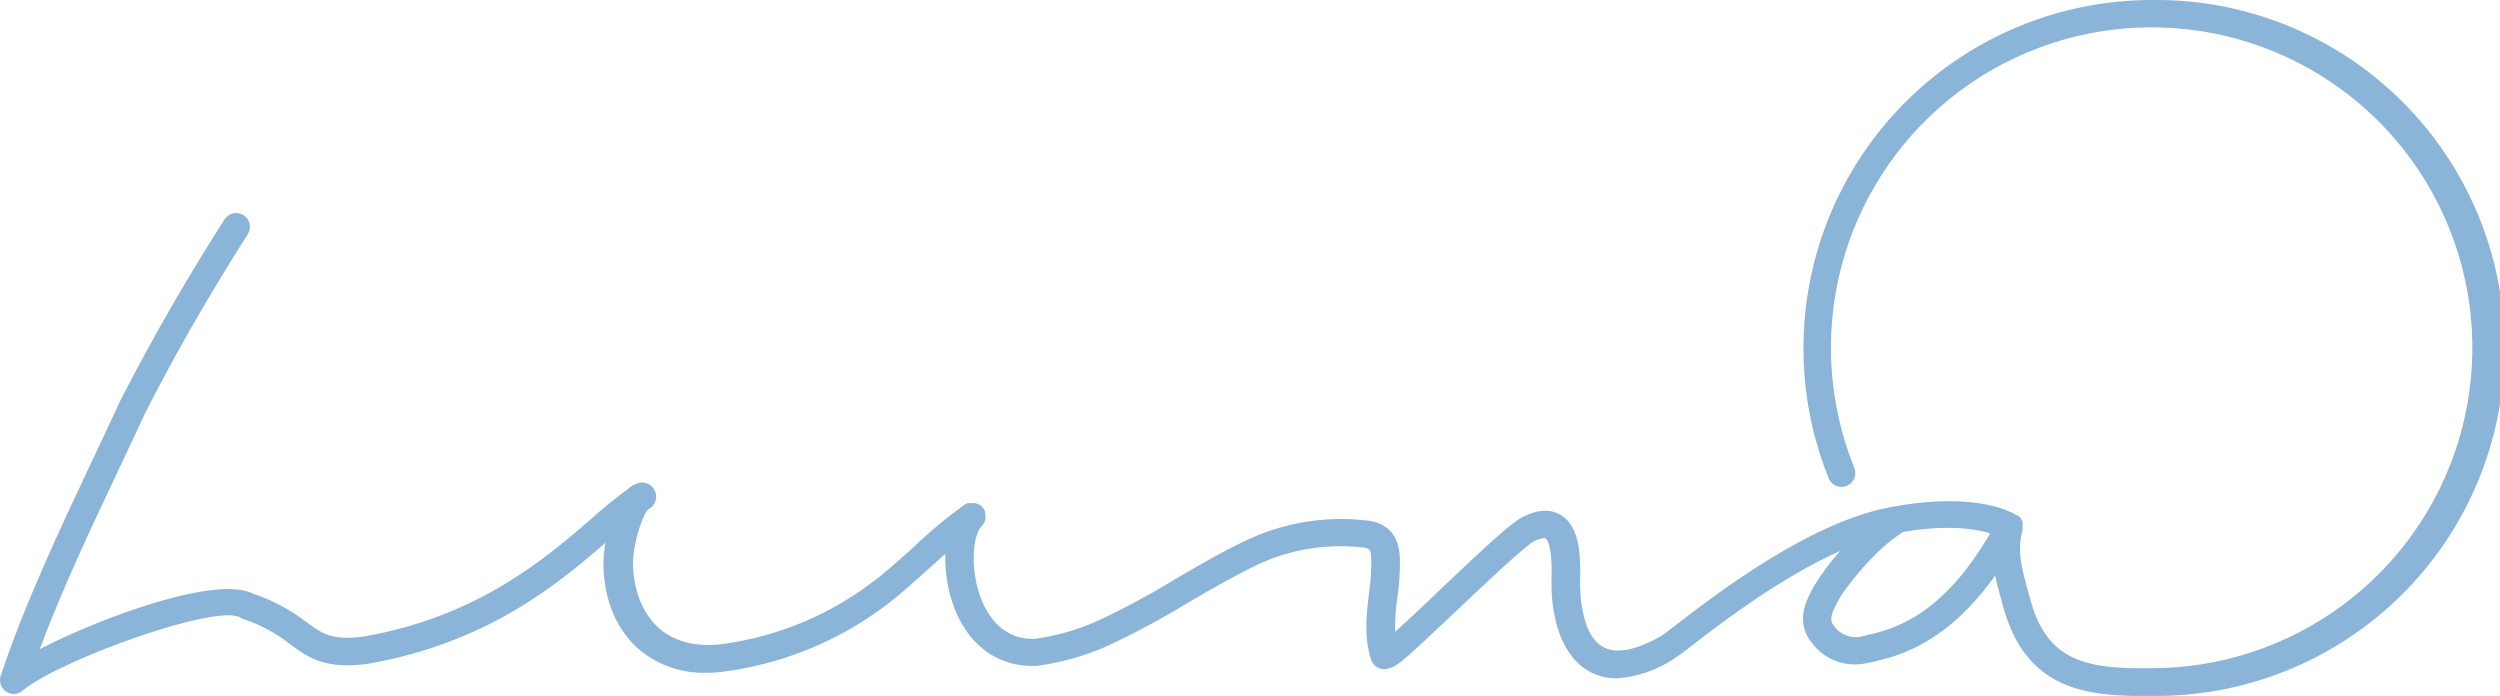 <svg width="194" height="54" viewBox="0 0 194 54" fill="none" xmlns="http://www.w3.org/2000/svg">
<g clip-path="url(#clip0_357_509)">
<path d="M166.971 0C162.548 0.003 158.193 1.091 154.288 3.167C150.383 5.243 147.047 8.244 144.573 11.907C142.099 15.571 140.562 19.784 140.097 24.179C139.632 28.574 140.253 33.016 141.906 37.115C141.959 37.245 142.037 37.364 142.136 37.465C142.235 37.565 142.352 37.645 142.482 37.7C142.612 37.755 142.751 37.784 142.892 37.785C143.033 37.786 143.173 37.76 143.303 37.707C143.434 37.654 143.553 37.576 143.653 37.477C143.754 37.379 143.834 37.261 143.889 37.132C143.944 37.002 143.973 36.863 143.974 36.722C143.975 36.581 143.949 36.441 143.896 36.311C141.897 31.374 141.537 25.926 142.87 20.769C144.203 15.613 147.159 11.02 151.301 7.667C155.443 4.315 160.553 2.379 165.879 2.146C171.204 1.913 176.464 3.394 180.884 6.372C185.304 9.35 188.65 13.667 190.429 18.688C192.208 23.708 192.327 29.166 190.768 34.259C189.209 39.352 186.054 43.81 181.768 46.977C177.482 50.144 172.291 51.853 166.961 51.851H165.539C161.35 51.776 158.7 50.865 157.536 46.455C157.472 46.225 157.408 45.994 157.343 45.753C156.909 44.183 156.496 42.693 156.952 41.161V41.08V40.978C156.954 40.943 156.954 40.907 156.952 40.871V40.727V40.651C156.954 40.619 156.954 40.587 156.952 40.555C156.952 40.555 156.952 40.555 156.952 40.523C156.941 40.5 156.932 40.477 156.925 40.453C156.925 40.421 156.898 40.389 156.882 40.362C156.866 40.335 156.882 40.362 156.882 40.33L156.844 40.271L156.785 40.191L156.737 40.137L156.662 40.067L156.603 40.03L156.544 39.987H156.506C154.431 38.776 150.697 38.556 146.487 39.398C140.313 40.625 133.233 46.059 130.207 48.379C129.617 48.834 129.011 49.3 128.845 49.392C127.536 50.126 125.723 50.871 124.484 50.249C123.245 49.627 122.848 47.913 122.682 46.562C122.624 45.973 122.604 45.38 122.623 44.788C122.646 44.042 122.614 43.295 122.526 42.554C122.328 41.209 121.834 40.346 121.025 39.912C120.215 39.478 119.303 39.564 118.203 40.094C117.281 40.539 115.06 42.618 111.509 45.989C110.409 47.061 109.138 48.239 108.259 49.033C108.249 48.136 108.308 47.24 108.436 46.353C108.59 45.332 108.655 44.299 108.629 43.267C108.511 40.823 106.896 40.432 105.695 40.351C102.712 40.069 99.708 40.569 96.978 41.804C94.962 42.736 93.041 43.861 91.18 44.955C89.184 46.175 87.119 47.279 84.996 48.261C83.498 48.909 81.919 49.351 80.302 49.574C78.012 49.649 76.826 48.068 76.242 46.723C75.206 44.333 75.485 41.493 76.177 40.828L76.226 40.764C76.253 40.738 76.278 40.709 76.301 40.678L76.354 40.587L76.403 40.496L76.435 40.394L76.467 40.303V40.196C76.467 40.164 76.467 40.132 76.467 40.094C76.467 40.057 76.467 40.03 76.467 39.992C76.47 39.959 76.47 39.925 76.467 39.891C76.46 39.854 76.452 39.819 76.44 39.783C76.445 39.753 76.445 39.722 76.44 39.692C76.427 39.654 76.411 39.616 76.392 39.58L76.36 39.516C76.34 39.483 76.316 39.452 76.29 39.424L76.226 39.339L76.167 39.29L76.075 39.21L75.99 39.162C75.959 39.144 75.926 39.127 75.893 39.114L75.796 39.076L75.7 39.044H75.598H75.491H75.394H75.287H75.185H75.088C75.049 39.057 75.011 39.075 74.976 39.097L74.911 39.124C73.474 40.151 72.113 41.281 70.84 42.506C69.682 43.545 68.486 44.622 67.686 45.185C64.316 47.74 60.345 49.386 56.154 49.965C54.137 50.244 52.399 49.836 51.182 48.786C49.964 47.736 49.192 45.999 49.122 43.861C49.079 42.329 49.846 39.95 50.297 39.532C50.427 39.469 50.544 39.382 50.64 39.275C50.737 39.167 50.811 39.042 50.859 38.906C50.907 38.77 50.928 38.626 50.92 38.481C50.913 38.337 50.877 38.196 50.814 38.066C50.752 37.936 50.665 37.819 50.557 37.723C50.45 37.626 50.324 37.552 50.188 37.504C49.913 37.407 49.611 37.423 49.347 37.549C49.1 37.646 48.877 37.796 48.693 37.988L48.596 38.047C47.663 38.728 46.768 39.46 45.914 40.239C42.417 43.251 37.139 47.843 28.267 49.386C25.757 49.729 25.049 49.204 23.74 48.25C22.516 47.306 21.141 46.575 19.674 46.085C16.848 44.59 7.874 47.902 3.084 50.372C4.827 45.715 7 41.112 9.118 36.633C9.859 35.062 10.599 33.503 11.296 31.992C13.64 27.389 16.231 22.882 19.208 18.209C19.29 18.091 19.347 17.957 19.376 17.816C19.404 17.675 19.405 17.529 19.376 17.388C19.348 17.247 19.291 17.113 19.209 16.994C19.128 16.876 19.023 16.775 18.902 16.697C18.78 16.62 18.644 16.567 18.502 16.544C18.36 16.52 18.215 16.525 18.074 16.558C17.934 16.592 17.802 16.654 17.686 16.739C17.571 16.825 17.473 16.933 17.4 17.057C14.386 21.789 11.763 26.354 9.354 31.054C8.641 32.597 7.906 34.151 7.166 35.721C4.607 41.15 1.952 46.771 0.053 52.441C-0.02 52.662 -0.019 52.9 0.055 53.121C0.13 53.341 0.274 53.531 0.466 53.663C0.644 53.787 0.856 53.854 1.073 53.855C1.324 53.849 1.565 53.754 1.754 53.587C4.72 51.16 16.88 46.809 18.661 47.929C18.734 47.977 18.813 48.015 18.897 48.041C20.19 48.468 21.399 49.117 22.469 49.96C23.869 51.005 25.21 51.98 28.595 51.503C37.815 49.895 43.308 45.308 46.982 42.12C46.873 42.721 46.82 43.331 46.826 43.942C46.907 46.707 47.899 48.952 49.642 50.442C51.09 51.631 52.918 52.258 54.792 52.21C55.292 52.209 55.792 52.173 56.288 52.103C60.837 51.482 65.149 49.699 68.807 46.927C69.687 46.273 70.873 45.212 72.122 44.087L73.356 42.977C73.307 44.538 73.594 46.092 74.198 47.532C75.389 50.27 77.626 51.776 80.367 51.675H80.468C82.299 51.424 84.087 50.927 85.784 50.195C87.984 49.18 90.122 48.036 92.188 46.771C94.007 45.7 95.884 44.628 97.804 43.717C100.208 42.637 102.852 42.203 105.475 42.457C106.295 42.511 106.376 42.586 106.408 43.336C106.424 44.251 106.365 45.165 106.231 46.069C106.038 47.677 105.834 49.397 106.387 51.171C106.454 51.389 106.59 51.581 106.774 51.717C106.959 51.853 107.182 51.926 107.411 51.926C107.519 51.928 107.626 51.912 107.728 51.878C107.76 51.87 107.79 51.858 107.819 51.841L108.012 51.792C108.511 51.615 109.245 50.972 112.909 47.505C115.087 45.448 118.369 42.329 119.061 41.991C119.598 41.734 119.871 41.739 119.941 41.777C120.011 41.814 120.22 42.104 120.327 42.849C120.399 43.482 120.424 44.119 120.402 44.756C120.382 45.441 120.408 46.127 120.477 46.809C120.805 49.488 121.829 51.326 123.444 52.167C124.075 52.487 124.774 52.649 125.482 52.639C127.023 52.527 128.511 52.026 129.805 51.181C130.362 50.817 130.899 50.423 131.414 50.002C133.656 48.277 138.221 44.783 142.802 42.752C142.055 43.584 141.383 44.48 140.796 45.431L140.747 45.512C140.184 46.546 139.24 48.277 140.656 49.954C141.035 50.449 141.522 50.851 142.08 51.129C142.637 51.408 143.251 51.556 143.875 51.562C144.272 51.558 144.667 51.512 145.055 51.423L145.232 51.385C147.05 50.978 150.955 50.115 154.822 44.665C154.946 45.244 155.096 45.801 155.246 46.332C155.305 46.562 155.369 46.787 155.428 47.007C157.037 53.02 161.189 53.92 165.48 54H166.923C170.504 54.054 174.06 53.396 177.384 52.064C180.708 50.733 183.735 48.755 186.287 46.245C188.84 43.735 190.867 40.743 192.252 37.444C193.637 34.144 194.352 30.603 194.356 27.025C194.359 23.447 193.65 19.904 192.271 16.602C190.892 13.3 188.869 10.304 186.322 7.79C183.774 5.275 180.751 3.292 177.429 1.955C174.107 0.617 170.552 -0.047 166.971 0ZM144.824 49.3L144.642 49.343C144.227 49.479 143.78 49.48 143.366 49.345C142.951 49.21 142.59 48.947 142.335 48.593C141.933 48.116 142.067 47.672 142.673 46.562L142.716 46.477C143.032 45.898 145.317 42.725 147.694 41.279C150.762 40.743 153.057 40.962 154.436 41.386C150.612 47.998 146.728 48.861 144.824 49.3Z" fill="#8BB4D9"/>
</g>
<defs>
<clipPath id="clip0_357_509">
<rect width="194" height="54" fill="white"/>
</clipPath>
</defs>
</svg>
